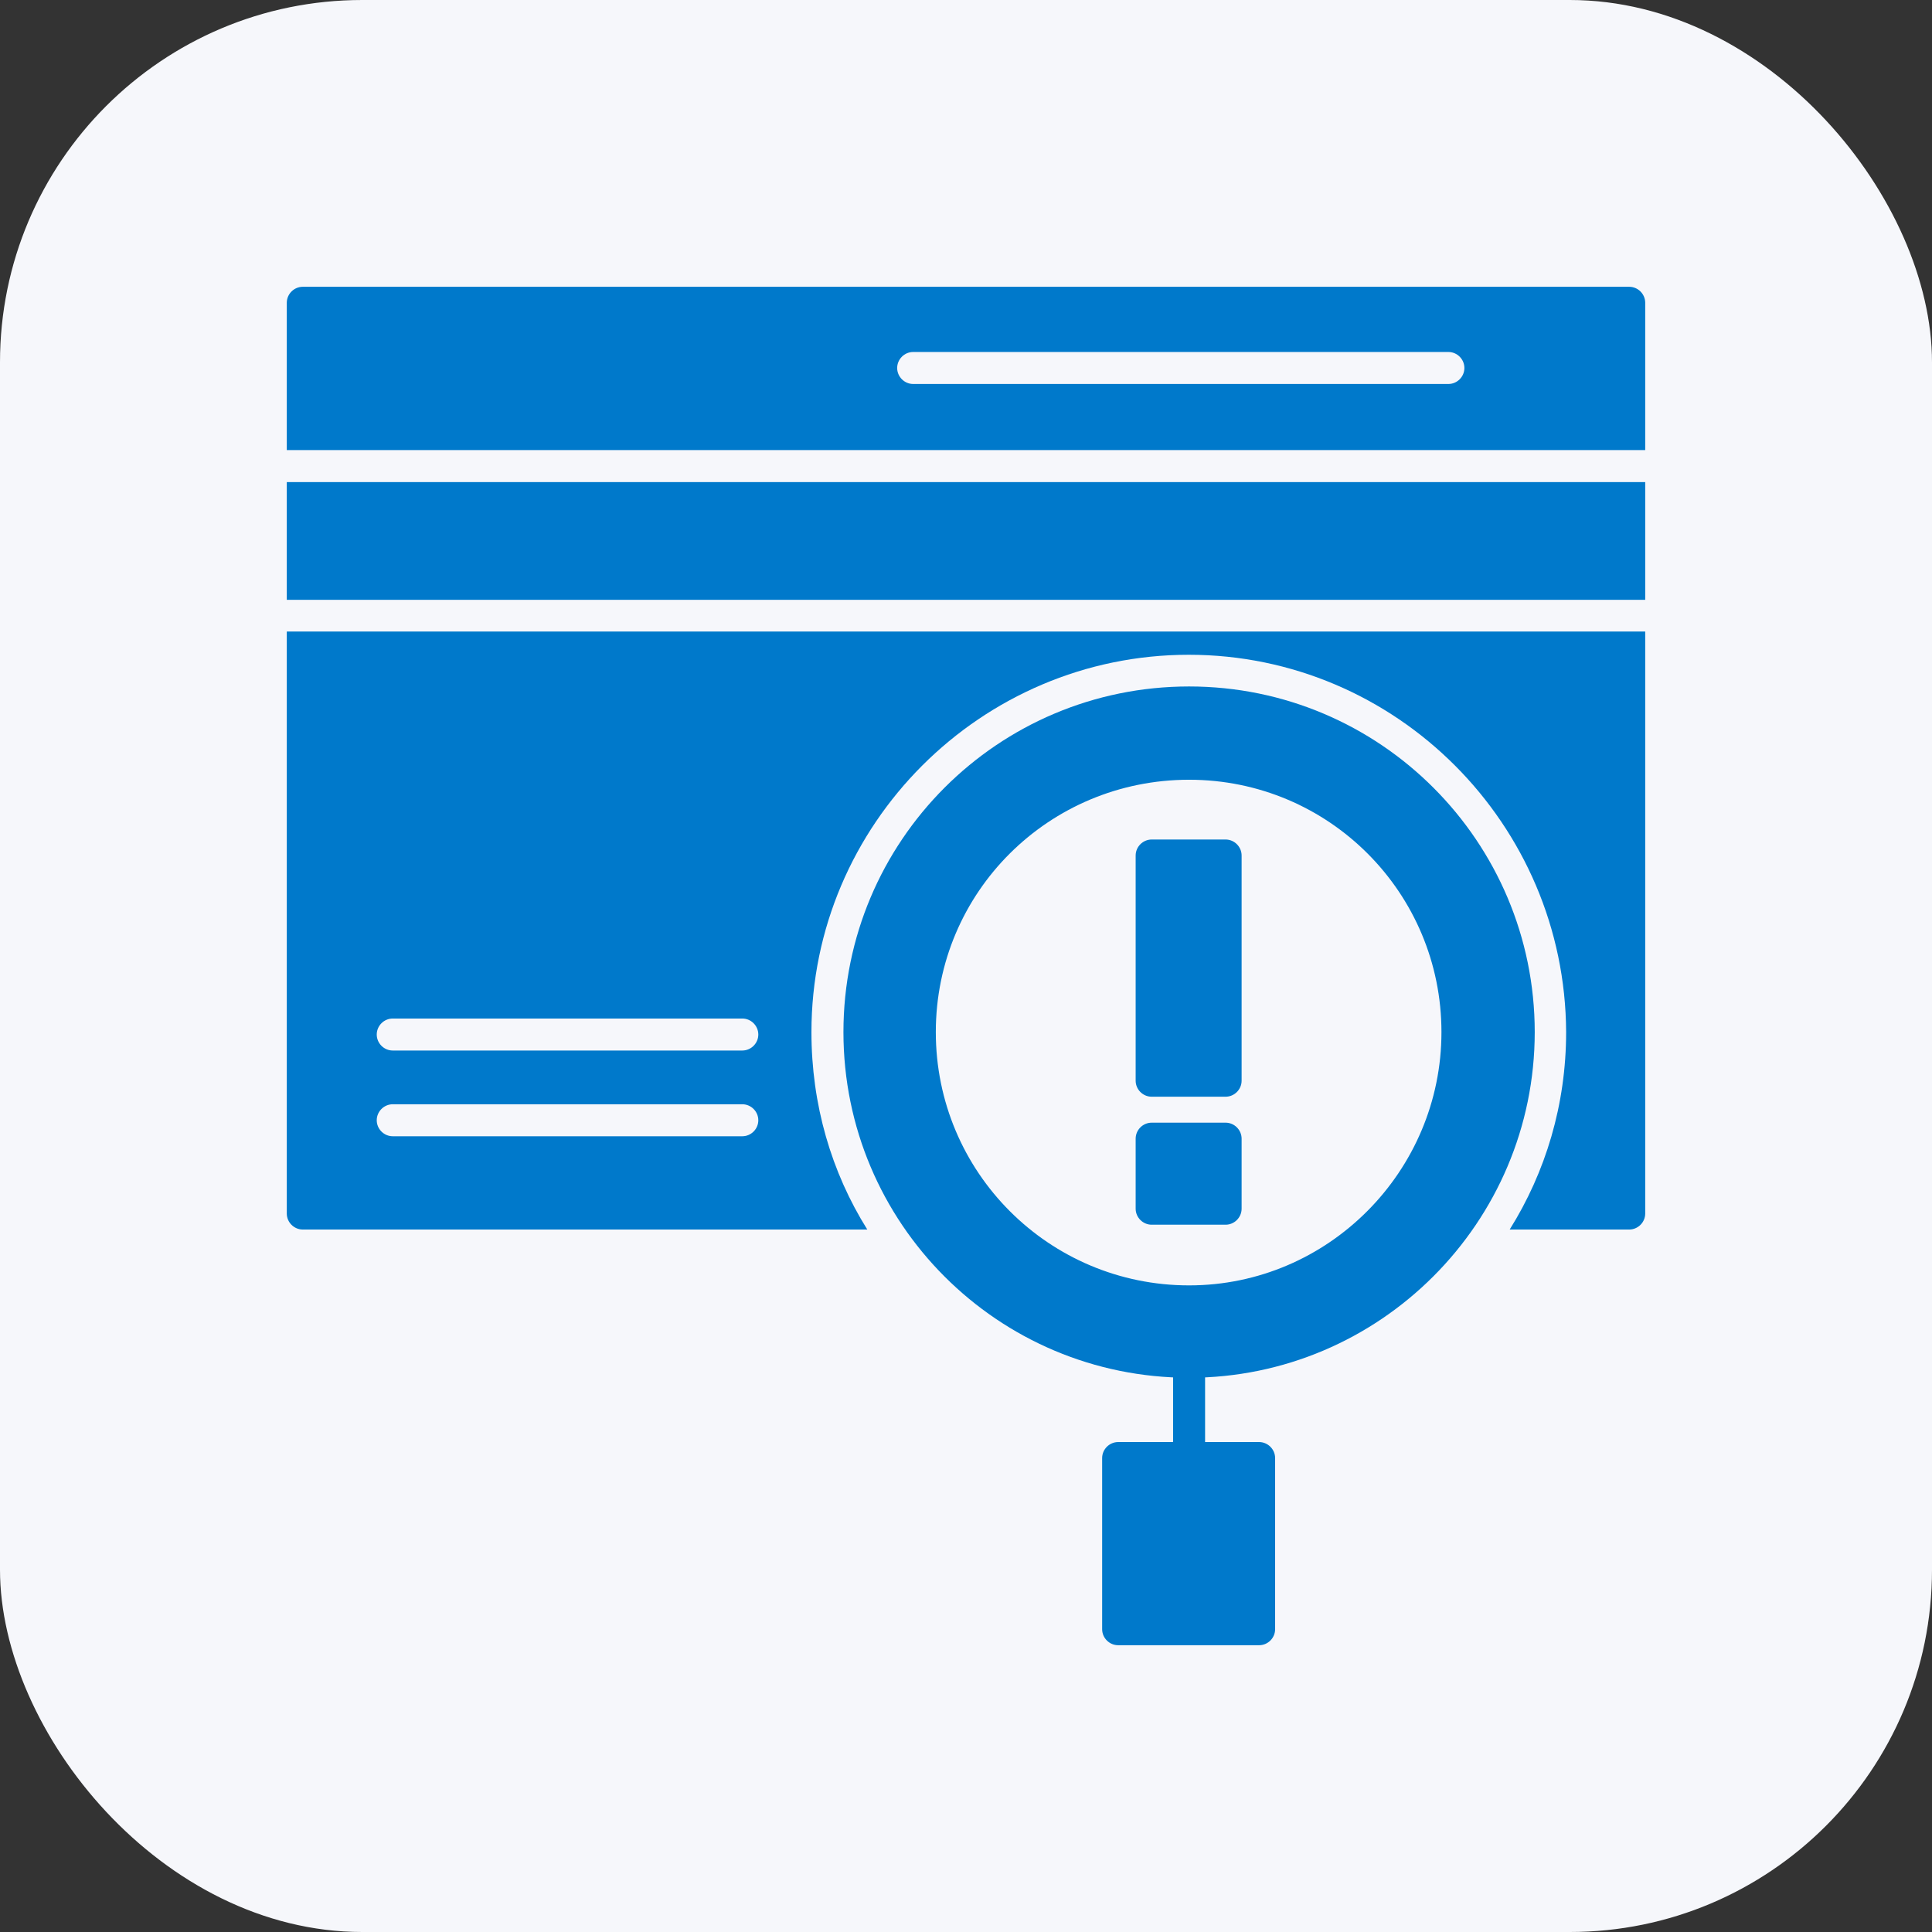 <?xml version="1.0" encoding="UTF-8"?><svg id="Layer_1" xmlns="http://www.w3.org/2000/svg" width="64" height="64" viewBox="0 0 64 64"><rect x="0" y="0" width="64" height="64" fill="#333333" stroke="none"/><rect width="64" height="64" rx="12" ry="12" fill="#f6f7fb" stroke-width="0"/><g id="Layer_1-2"><path d="M53.97,40.73h-3.96c1.19-1.9,1.87-4.14,1.87-6.54-.03-6.88-5.62-12.5-12.5-12.5s-12.5,5.62-12.5,12.5c0,2.4.66,4.64,1.85,6.54H10.03c-.29,0-.53-.24-.53-.53v-19.28h45v19.28c0,.29-.24.53-.53.53ZM24.59,34.8h-11.58c-.29,0-.53-.24-.53-.53s.24-.53.53-.53h11.58c.29,0,.53.24.53.53s-.24.53-.53.53ZM24.59,37.64h-11.58c-.29,0-.53-.24-.53-.53s.24-.53.53-.53h11.58c.29,0,.53.24.53.53s-.24.53-.53.53Z" fill="#0079cb" fill-rule="evenodd" stroke-width="0"/><path d="M9.5,19.87v-3.9h45v3.9H9.5Z" fill="#0079cb" fill-rule="evenodd" stroke-width="0"/><path d="M9.5,14.91v-4.88c0-.29.24-.53.53-.53h43.94c.29,0,.53.24.53.53v4.88H9.5ZM47.98,12.72h-17.73c-.29,0-.53-.24-.53-.53s.24-.53.53-.53h17.73c.29,0,.53.24.53.53s-.24.53-.53.53Z" fill="#0079cb" fill-rule="evenodd" stroke-width="0"/><path d="M39.39,45.64c-6.33,0-11.45-5.12-11.45-11.45s5.12-11.45,11.45-11.45,11.45,5.14,11.45,11.45-5.14,11.45-11.45,11.45ZM39.39,42.58c-4.64,0-8.39-3.75-8.39-8.39s3.75-8.36,8.39-8.36,8.36,3.75,8.36,8.36-3.75,8.39-8.36,8.39Z" fill="#0079cb" fill-rule="evenodd" stroke-width="0"/><path d="M41.71,54.5h-4.67c-.29,0-.53-.24-.53-.53v-5.67c0-.29.24-.53.53-.53h4.67c.29,0,.53.24.53.53v5.67c0,.29-.24.53-.53.53Z" fill="#0079cb" fill-rule="evenodd" stroke-width="0"/><path d="M39.39,48.83c-.29,0-.53-.24-.53-.53v-3.19c0-.29.24-.53.53-.53s.53.24.53.53v3.19c0,.29-.24.53-.53.53Z" fill="#0079cb" fill-rule="evenodd" stroke-width="0"/><path d="M40.6,36.33h-2.45c-.29,0-.53-.24-.53-.53v-7.46c0-.29.24-.53.53-.53h2.45c.29,0,.53.24.53.53v7.46c0,.29-.24.53-.53.53ZM40.6,40.57h-2.45c-.29,0-.53-.24-.53-.53v-2.32c0-.29.24-.53.53-.53h2.45c.29,0,.53.24.53.53v2.32c0,.29-.24.53-.53.53Z" fill="#0079cb" fill-rule="evenodd" stroke-width="0"/></g></svg>